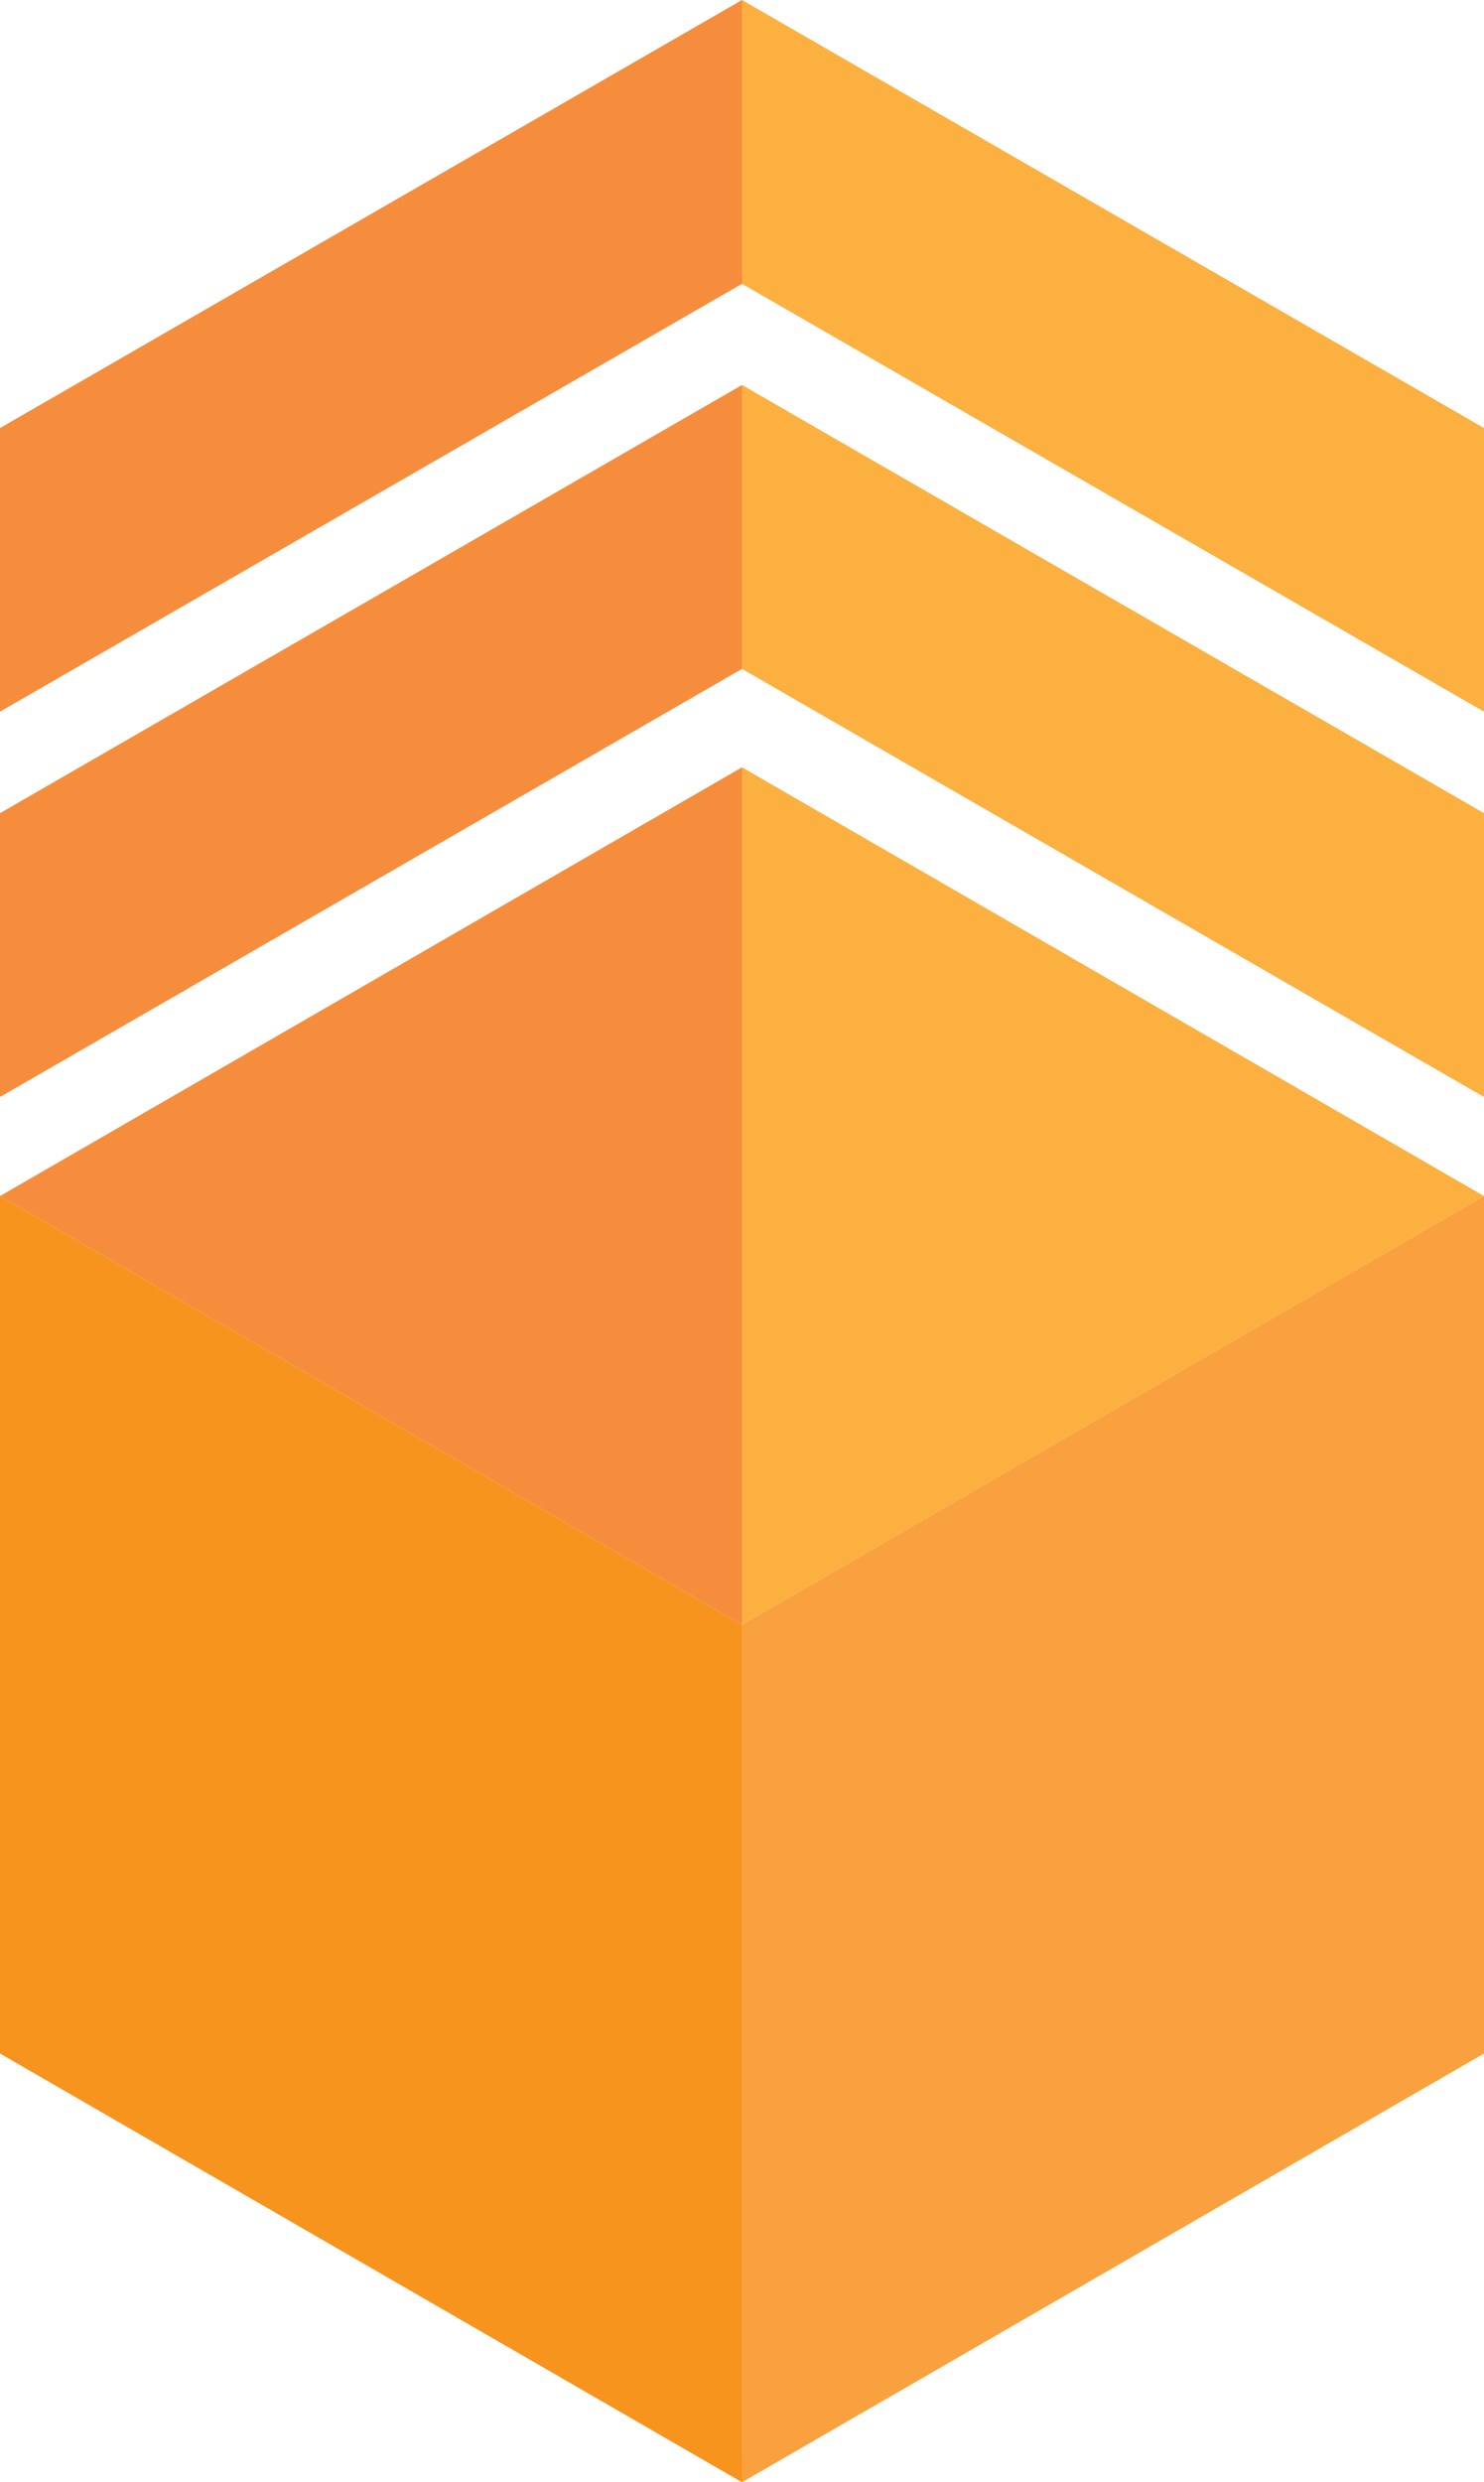 <svg xmlns="http://www.w3.org/2000/svg" viewBox="0 0 784.26 1310.79"><defs><style>.cls-1{fill:#fbb040;}.cls-2{fill:#f9a13f;}.cls-3{fill:#f68d3d;}.cls-4{fill:#f7941d;}</style></defs><title>Asset 5</title><g id="Layer_2" data-name="Layer 2"><g id="Layer_1-2" data-name="Layer 1"><polygon class="cls-1" points="784.26 631.6 392.13 405.2 392.13 858 784.26 631.6"/><polygon class="cls-2" points="392.13 858 392.13 1310.79 784.26 1084.39 784.26 631.6 392.13 858"/><polygon class="cls-3" points="392.13 405.2 0 631.6 392.13 858 392.13 405.2"/><polygon class="cls-4" points="0 631.6 0 1084.39 392.13 1310.79 392.13 858 0 631.6"/><polygon class="cls-3" points="392.13 0 392.13 149.87 0 375.81 0 226.05 392.13 0"/><polygon class="cls-3" points="392.13 203.47 392.13 353.22 0 579.28 0 429.41 262.11 278.29 392.03 203.36 392.13 203.47"/><polygon class="cls-1" points="392.13 0 392.13 149.87 784.26 375.81 784.26 226.05 392.13 0"/><polygon class="cls-1" points="392.13 203.47 392.13 353.22 784.26 579.28 784.26 429.41 522.15 278.29 392.24 203.36 392.13 203.47"/></g></g></svg>